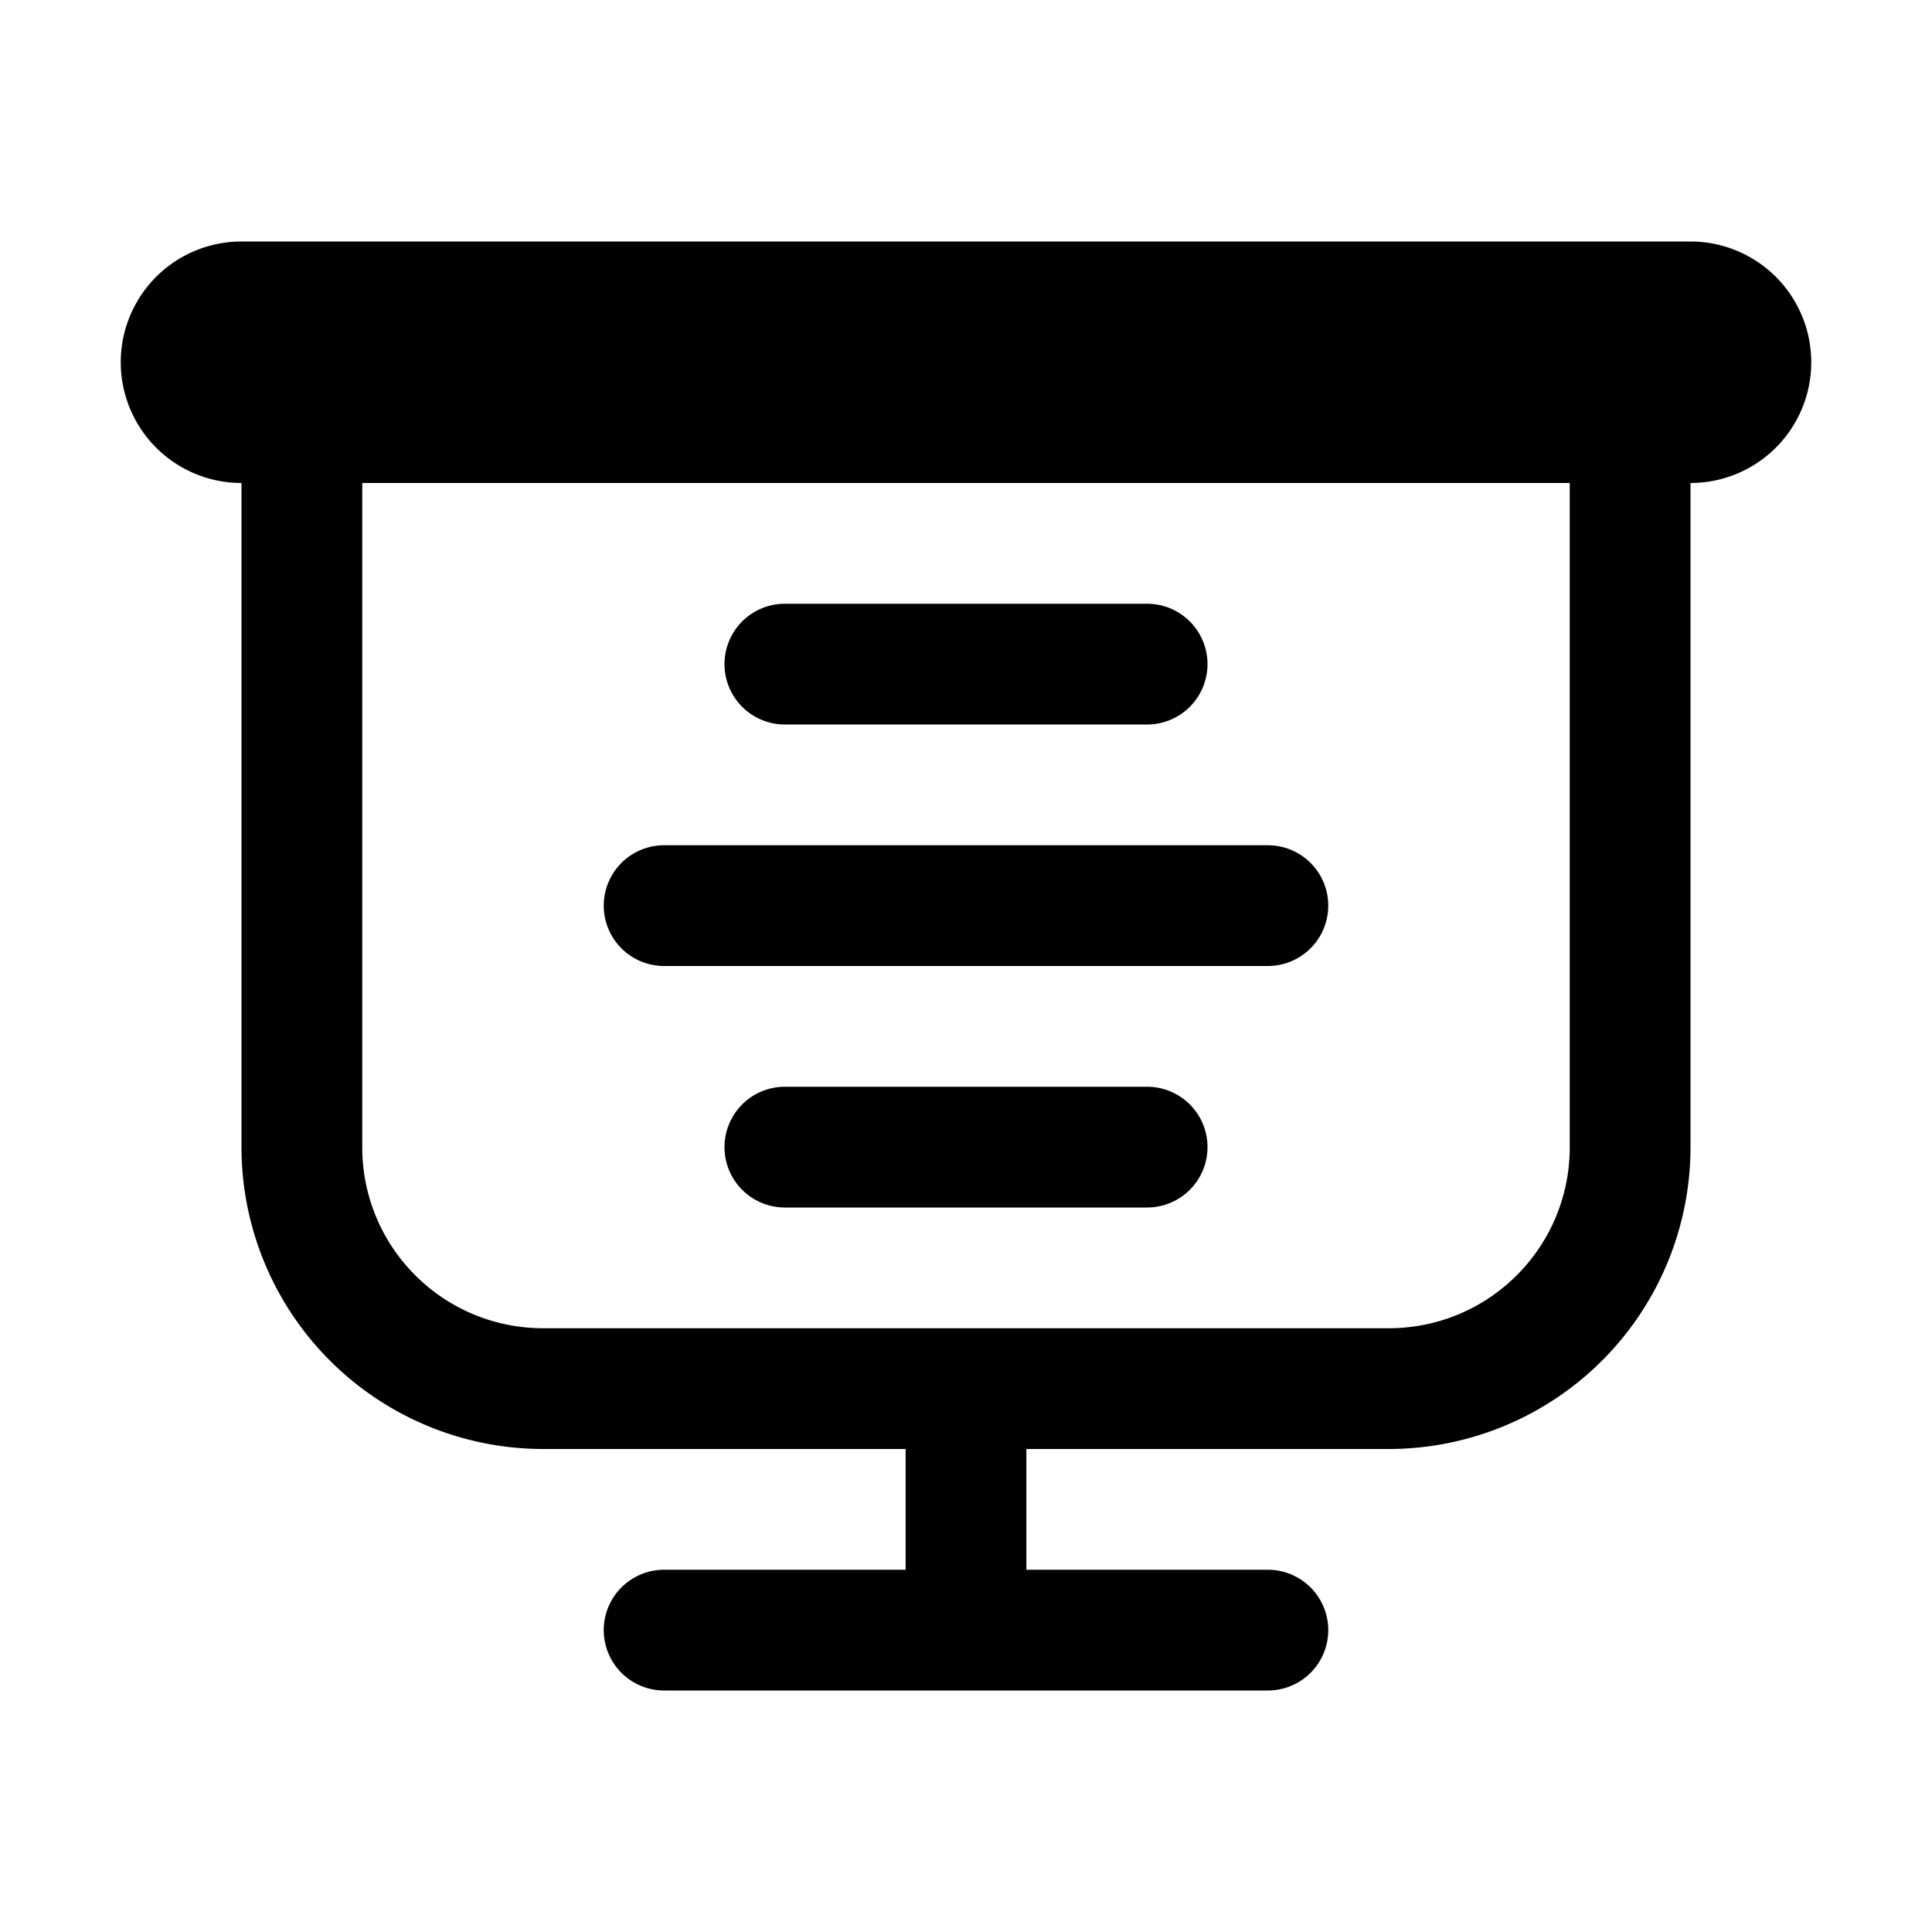 <svg width="16" height="16" viewBox="0 0 16 16" xmlns="http://www.w3.org/2000/svg"><path d="M14 2a1 1 0 1 1 0 2v5.5a2.5 2.5 0 0 1-2.5 2.5h-3v1h2a.5.5 0 0 1 0 1h-5a.5.5 0 0 1 0-1h2v-1h-3A2.5 2.5 0 0 1 2 9.5V4a1 1 0 0 1 0-2h12ZM3 9.5c0 .83.67 1.5 1.5 1.5h7c.83 0 1.5-.67 1.5-1.5V4H3v5.5ZM9.5 9a.5.5 0 0 1 0 1h-3a.5.5 0 0 1 0-1h3Zm1-2a.5.5 0 0 1 0 1h-5a.5.5 0 0 1 0-1h5Zm-1-2a.5.5 0 0 1 0 1h-3a.5.5 0 0 1 0-1h3Z"/></svg>